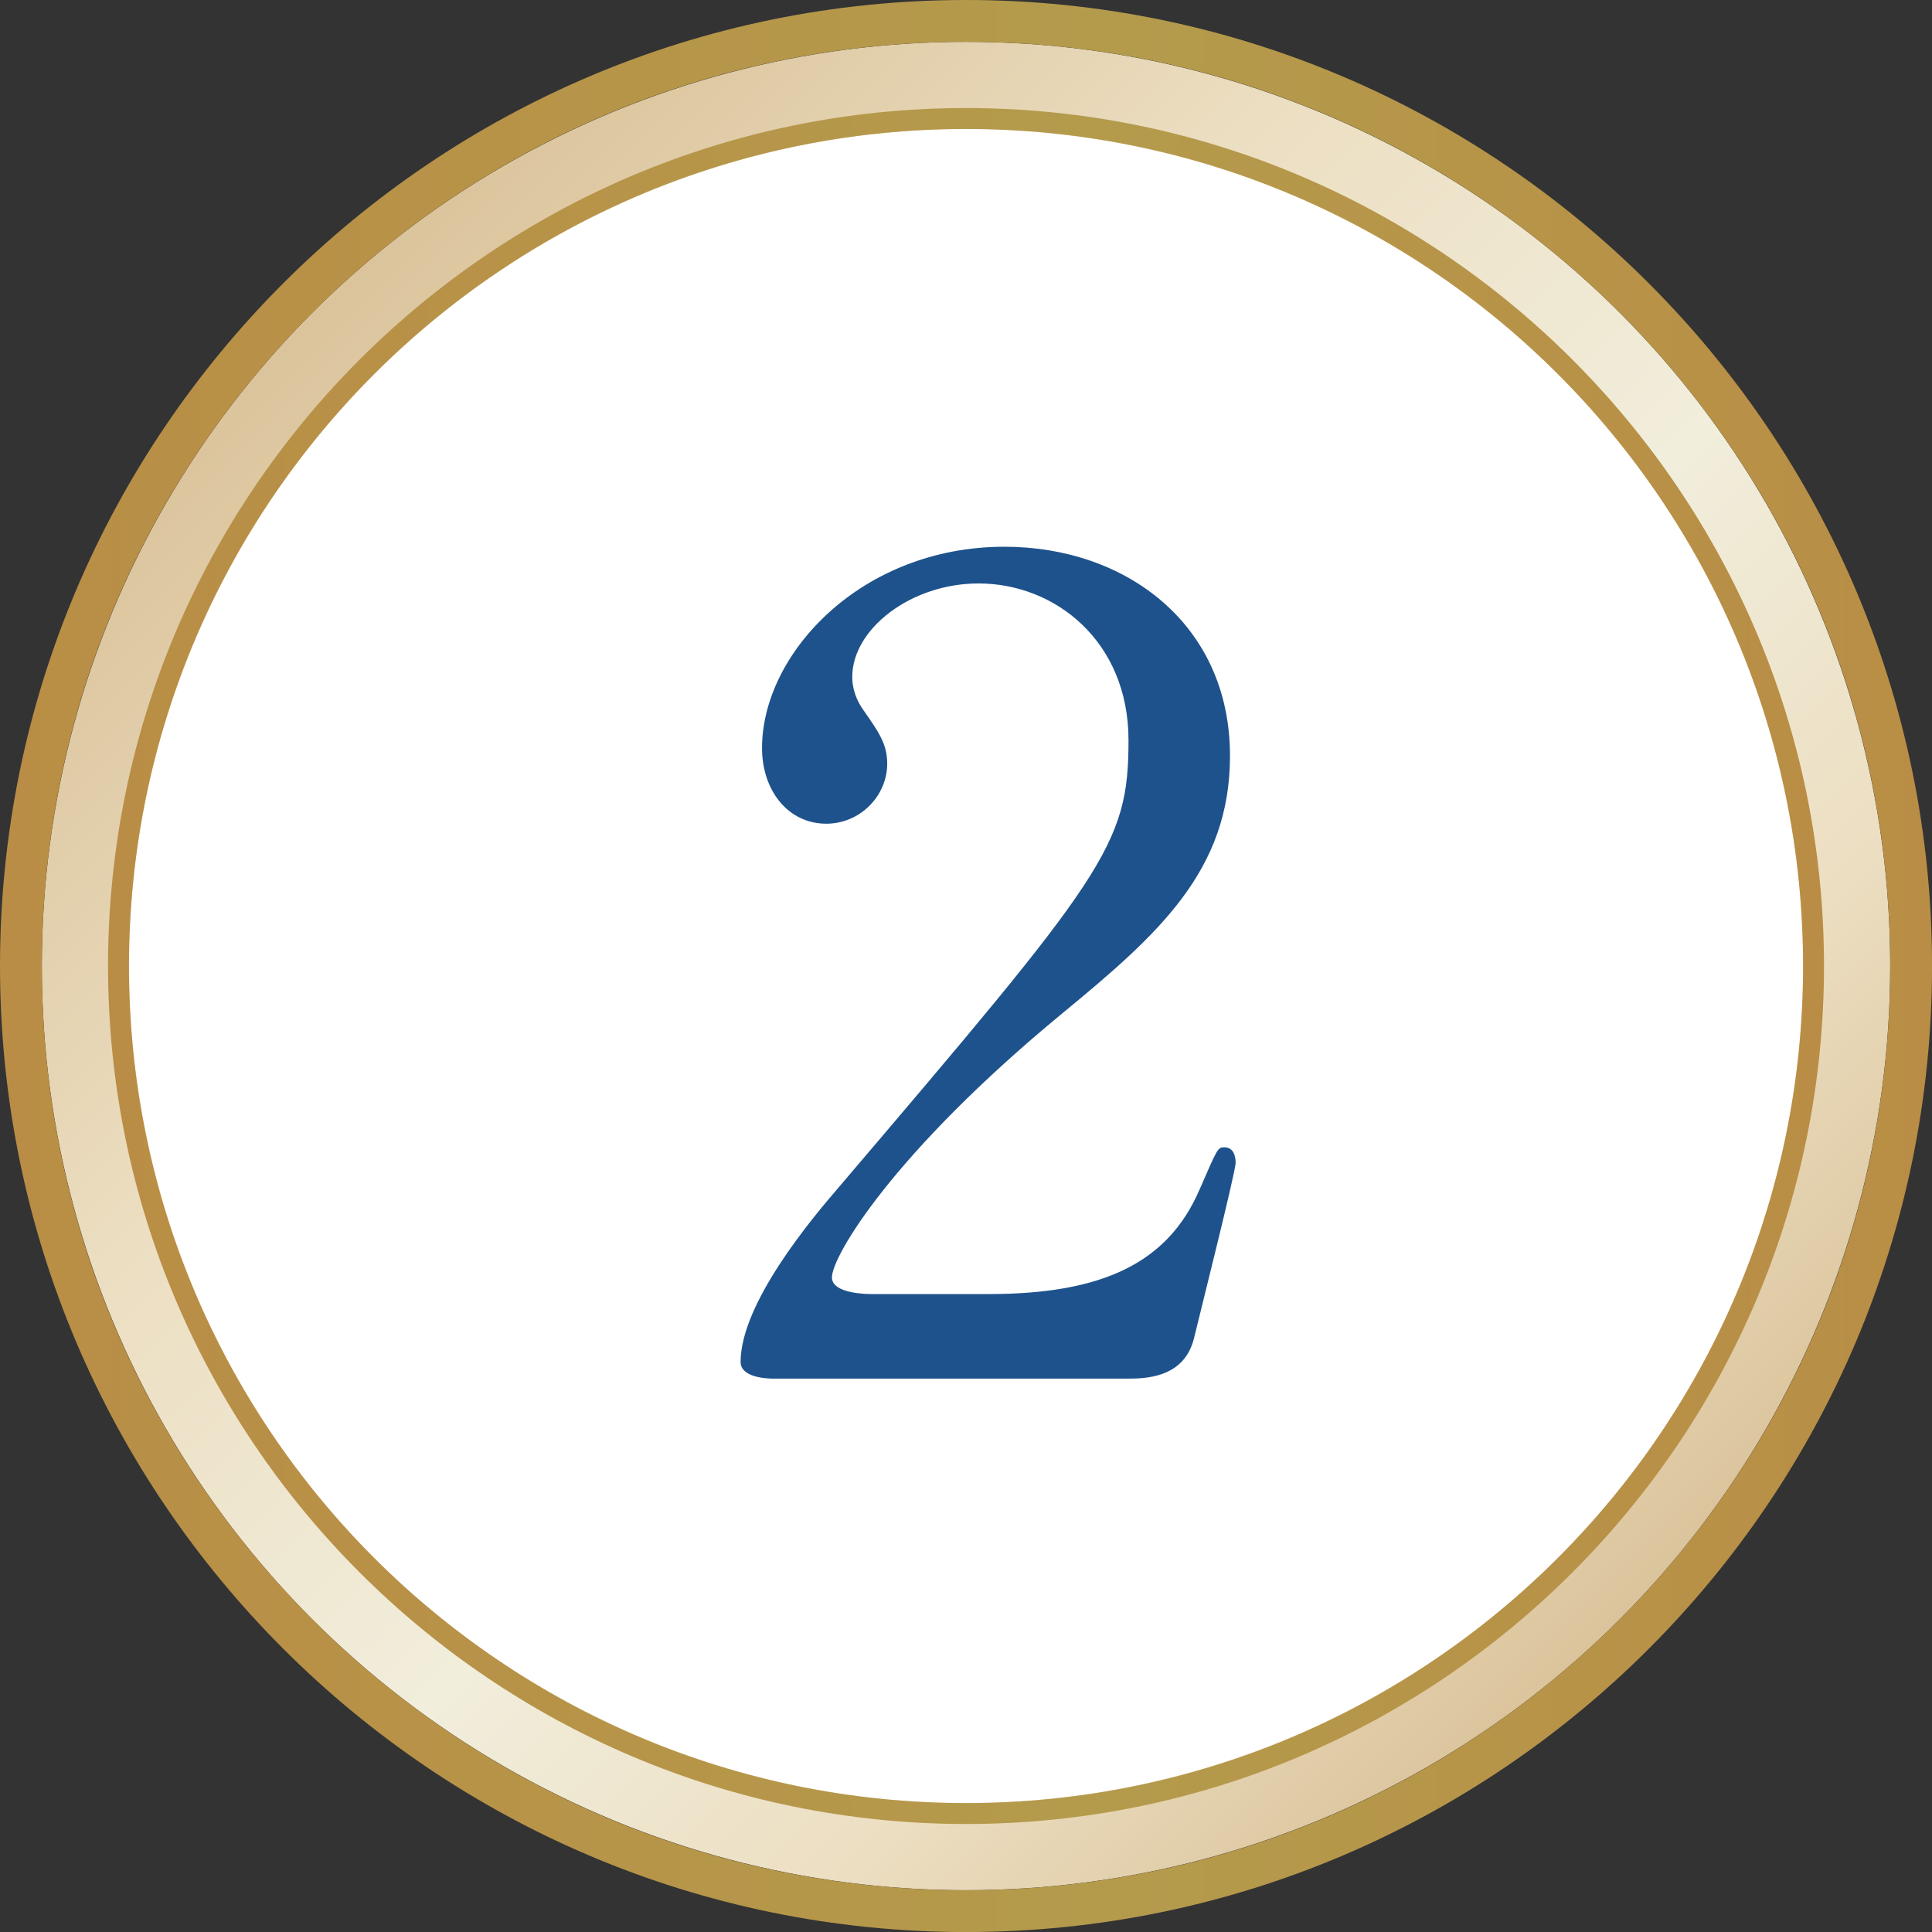 <?xml version="1.0" encoding="UTF-8"?><svg xmlns="http://www.w3.org/2000/svg" xmlns:xlink="http://www.w3.org/1999/xlink" viewBox="0 0 45.991 45.991"><rect x="0" y="0" width="45.991" height="45.991" fill="#333333" stroke="none"/><defs><style>.g{fill:url(#e);}.h{fill:url(#d);}.i{fill:url(#f);}.j{fill:#fff;}.k{fill:#1e528c;}</style><linearGradient id="d" x1="7.439" y1="7.439" x2="38.552" y2="38.552" gradientTransform="matrix(1, 0, 0, 1, 0, 0)" gradientUnits="userSpaceOnUse"><stop offset="0" stop-color="#dbc49c"/><stop offset=".285" stop-color="#ecdec1"/><stop offset=".578" stop-color="#f1eedc"/><stop offset=".805" stop-color="#ecdec1"/><stop offset="1" stop-color="#dbc49c"/></linearGradient><linearGradient id="e" x1="0" y1="22.996" x2="45.991" y2="22.996" gradientTransform="matrix(1, 0, 0, 1, 0, 0)" gradientUnits="userSpaceOnUse"><stop offset="0" stop-color="#b98d45"/><stop offset=".578" stop-color="#b49b4c"/><stop offset="1" stop-color="#b98d45"/></linearGradient><linearGradient id="f" x1="2.572" x2="43.419" xlink:href="#e"/></defs><g id="a"/><g id="b"><g id="c"><g><g><g><circle cx="22.996" cy="22.996" r="22" style="fill:url(#d);"/><path d="M22.996,.996c12.15,0,22,9.85,22,22s-9.85,22-22,22S.996,35.146,.996,22.996,10.845,.996,22.996,.996m0-.996C10.316,0,0,10.316,0,22.996s10.316,22.996,22.996,22.996,22.996-10.316,22.996-22.996S35.676,0,22.996,0h0Z" style="fill:url(#e);"/></g><g><circle cx="22.996" cy="22.996" r="19.926" style="fill:#fff;"/><path d="M22.996,3.07c11.005,0,19.926,8.921,19.926,19.926s-8.921,19.926-19.926,19.926S3.07,34,3.07,22.996,11.991,3.07,22.996,3.07m0-.498C11.734,2.572,2.572,11.734,2.572,22.996s9.162,20.424,20.424,20.424,20.424-9.162,20.424-20.424S34.257,2.572,22.996,2.572h0Z" style="fill:url(#f);"/></g><g/></g><path d="M18.408,32.818c-.161,0-.778-.027-.778-.397,0-1.403,1.718-3.442,2.335-4.156,6.335-7.439,6.899-8.128,6.899-10.643,0-2.356-1.745-3.733-3.57-3.733-1.611,0-3.006,1.085-3.006,2.224,0,.079,0,.424,.268,.794,.349,.503,.564,.794,.564,1.271,0,.768-.644,1.43-1.45,1.43-.913,0-1.53-.794-1.53-1.801,0-2.25,2.362-4.792,5.771-4.792,2.899,0,5.369,1.853,5.369,4.977,0,2.727-1.691,4.236-3.973,6.115-4.053,3.336-5.503,5.798-5.503,6.301,0,.397,.859,.397,.966,.397h2.765c2.711,0,4.268-.741,5.02-2.488,.429-.98,.429-1.006,.591-1.006,.268,0,.268,.317,.268,.371,0,.212-.859,3.627-.993,4.183-.242,.953-1.181,.953-1.611,.953h-8.402Z" style="fill:#1e528c;"/></g></g></g></svg>